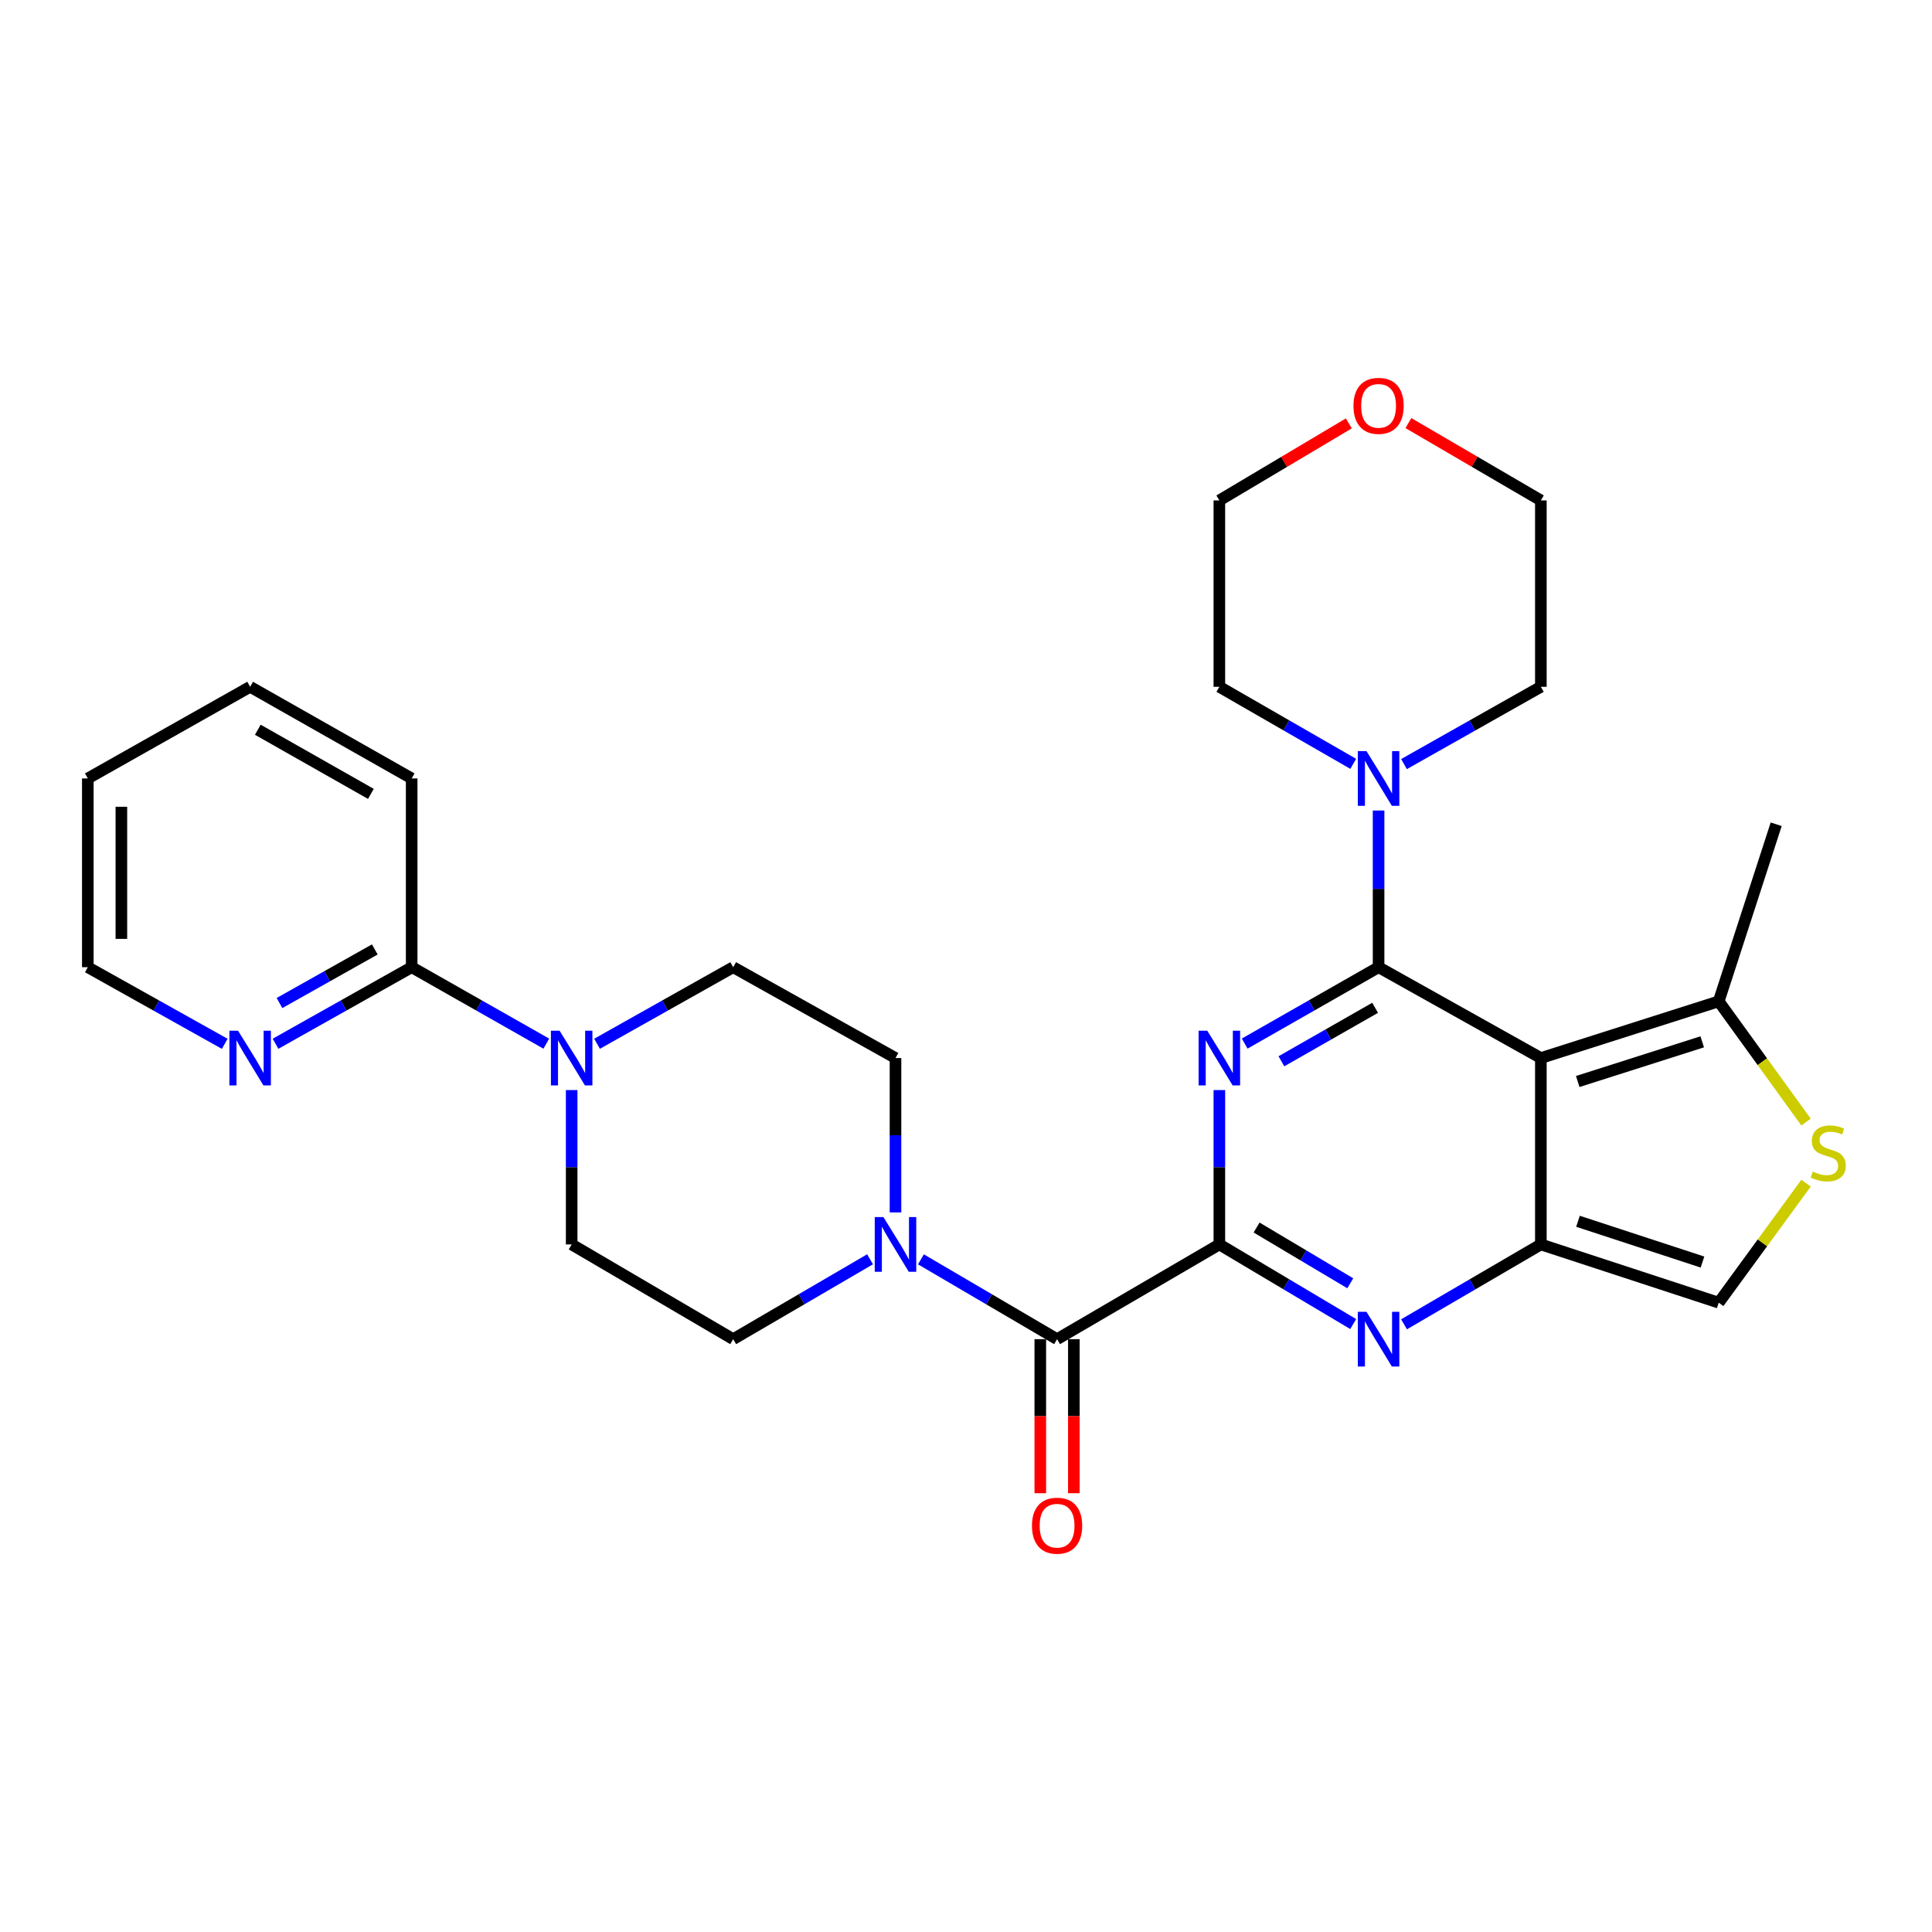<?xml version='1.0' encoding='iso-8859-1'?>
<svg version='1.1' baseProfile='full'
              xmlns='http://www.w3.org/2000/svg'
                      xmlns:rdkit='http://www.rdkit.org/xml'
                      xmlns:xlink='http://www.w3.org/1999/xlink'
                  xml:space='preserve'
width='1000px' height='1000px' viewBox='0 0 1000 1000'>
<!-- END OF HEADER -->
<rect style='opacity:1.0;fill:#FFFFFF;stroke:none' width='1000' height='1000' x='0' y='0'> </rect>
<path class='bond-0' d='M 713.551,500.62 L 678.9,520.39' style='fill:none;fill-rule:evenodd;stroke:#000000;stroke-width:6px;stroke-linecap:butt;stroke-linejoin:miter;stroke-opacity:1' />
<path class='bond-0' d='M 678.9,520.39 L 644.249,540.16' style='fill:none;fill-rule:evenodd;stroke:#0000FF;stroke-width:6px;stroke-linecap:butt;stroke-linejoin:miter;stroke-opacity:1' />
<path class='bond-0' d='M 711.763,521.637 L 687.507,535.476' style='fill:none;fill-rule:evenodd;stroke:#000000;stroke-width:6px;stroke-linecap:butt;stroke-linejoin:miter;stroke-opacity:1' />
<path class='bond-0' d='M 687.507,535.476 L 663.251,549.315' style='fill:none;fill-rule:evenodd;stroke:#0000FF;stroke-width:6px;stroke-linecap:butt;stroke-linejoin:miter;stroke-opacity:1' />
<path class='bond-1' d='M 713.551,500.62 L 797.548,547.641' style='fill:none;fill-rule:evenodd;stroke:#000000;stroke-width:6px;stroke-linecap:butt;stroke-linejoin:miter;stroke-opacity:1' />
<path class='bond-6' d='M 713.551,500.62 L 713.551,460.072' style='fill:none;fill-rule:evenodd;stroke:#000000;stroke-width:6px;stroke-linecap:butt;stroke-linejoin:miter;stroke-opacity:1' />
<path class='bond-6' d='M 713.551,460.072 L 713.551,419.524' style='fill:none;fill-rule:evenodd;stroke:#0000FF;stroke-width:6px;stroke-linecap:butt;stroke-linejoin:miter;stroke-opacity:1' />
<path class='bond-2' d='M 631.137,564.213 L 631.137,604.164' style='fill:none;fill-rule:evenodd;stroke:#0000FF;stroke-width:6px;stroke-linecap:butt;stroke-linejoin:miter;stroke-opacity:1' />
<path class='bond-2' d='M 631.137,604.164 L 631.137,644.115' style='fill:none;fill-rule:evenodd;stroke:#000000;stroke-width:6px;stroke-linecap:butt;stroke-linejoin:miter;stroke-opacity:1' />
<path class='bond-3' d='M 797.548,547.641 L 797.548,644.115' style='fill:none;fill-rule:evenodd;stroke:#000000;stroke-width:6px;stroke-linecap:butt;stroke-linejoin:miter;stroke-opacity:1' />
<path class='bond-8' d='M 797.548,547.641 L 889.602,518.298' style='fill:none;fill-rule:evenodd;stroke:#000000;stroke-width:6px;stroke-linecap:butt;stroke-linejoin:miter;stroke-opacity:1' />
<path class='bond-8' d='M 816.631,559.788 L 881.069,539.247' style='fill:none;fill-rule:evenodd;stroke:#000000;stroke-width:6px;stroke-linecap:butt;stroke-linejoin:miter;stroke-opacity:1' />
<path class='bond-5' d='M 631.137,644.115 L 547.14,693.152' style='fill:none;fill-rule:evenodd;stroke:#000000;stroke-width:6px;stroke-linecap:butt;stroke-linejoin:miter;stroke-opacity:1' />
<path class='bond-31' d='M 631.137,644.115 L 665.775,664.725' style='fill:none;fill-rule:evenodd;stroke:#000000;stroke-width:6px;stroke-linecap:butt;stroke-linejoin:miter;stroke-opacity:1' />
<path class='bond-31' d='M 665.775,664.725 L 700.414,685.335' style='fill:none;fill-rule:evenodd;stroke:#0000FF;stroke-width:6px;stroke-linecap:butt;stroke-linejoin:miter;stroke-opacity:1' />
<path class='bond-31' d='M 650.409,635.371 L 674.656,649.799' style='fill:none;fill-rule:evenodd;stroke:#000000;stroke-width:6px;stroke-linecap:butt;stroke-linejoin:miter;stroke-opacity:1' />
<path class='bond-31' d='M 674.656,649.799 L 698.903,664.226' style='fill:none;fill-rule:evenodd;stroke:#0000FF;stroke-width:6px;stroke-linecap:butt;stroke-linejoin:miter;stroke-opacity:1' />
<path class='bond-4' d='M 797.548,644.115 L 762.135,664.789' style='fill:none;fill-rule:evenodd;stroke:#000000;stroke-width:6px;stroke-linecap:butt;stroke-linejoin:miter;stroke-opacity:1' />
<path class='bond-4' d='M 762.135,664.789 L 726.723,685.463' style='fill:none;fill-rule:evenodd;stroke:#0000FF;stroke-width:6px;stroke-linecap:butt;stroke-linejoin:miter;stroke-opacity:1' />
<path class='bond-10' d='M 797.548,644.115 L 889.602,674.269' style='fill:none;fill-rule:evenodd;stroke:#000000;stroke-width:6px;stroke-linecap:butt;stroke-linejoin:miter;stroke-opacity:1' />
<path class='bond-10' d='M 816.763,632.132 L 881.201,653.24' style='fill:none;fill-rule:evenodd;stroke:#000000;stroke-width:6px;stroke-linecap:butt;stroke-linejoin:miter;stroke-opacity:1' />
<path class='bond-7' d='M 547.14,693.152 L 511.906,672.493' style='fill:none;fill-rule:evenodd;stroke:#000000;stroke-width:6px;stroke-linecap:butt;stroke-linejoin:miter;stroke-opacity:1' />
<path class='bond-7' d='M 511.906,672.493 L 476.673,651.833' style='fill:none;fill-rule:evenodd;stroke:#0000FF;stroke-width:6px;stroke-linecap:butt;stroke-linejoin:miter;stroke-opacity:1' />
<path class='bond-14' d='M 538.455,693.152 L 538.455,733.018' style='fill:none;fill-rule:evenodd;stroke:#000000;stroke-width:6px;stroke-linecap:butt;stroke-linejoin:miter;stroke-opacity:1' />
<path class='bond-14' d='M 538.455,733.018 L 538.455,772.884' style='fill:none;fill-rule:evenodd;stroke:#FF0000;stroke-width:6px;stroke-linecap:butt;stroke-linejoin:miter;stroke-opacity:1' />
<path class='bond-14' d='M 555.824,693.152 L 555.824,733.018' style='fill:none;fill-rule:evenodd;stroke:#000000;stroke-width:6px;stroke-linecap:butt;stroke-linejoin:miter;stroke-opacity:1' />
<path class='bond-14' d='M 555.824,733.018 L 555.824,772.884' style='fill:none;fill-rule:evenodd;stroke:#FF0000;stroke-width:6px;stroke-linecap:butt;stroke-linejoin:miter;stroke-opacity:1' />
<path class='bond-20' d='M 726.703,395.494 L 762.125,375.49' style='fill:none;fill-rule:evenodd;stroke:#0000FF;stroke-width:6px;stroke-linecap:butt;stroke-linejoin:miter;stroke-opacity:1' />
<path class='bond-20' d='M 762.125,375.49 L 797.548,355.485' style='fill:none;fill-rule:evenodd;stroke:#000000;stroke-width:6px;stroke-linecap:butt;stroke-linejoin:miter;stroke-opacity:1' />
<path class='bond-21' d='M 700.434,395.371 L 665.785,375.428' style='fill:none;fill-rule:evenodd;stroke:#0000FF;stroke-width:6px;stroke-linecap:butt;stroke-linejoin:miter;stroke-opacity:1' />
<path class='bond-21' d='M 665.785,375.428 L 631.137,355.485' style='fill:none;fill-rule:evenodd;stroke:#000000;stroke-width:6px;stroke-linecap:butt;stroke-linejoin:miter;stroke-opacity:1' />
<path class='bond-15' d='M 450.337,651.803 L 414.915,672.477' style='fill:none;fill-rule:evenodd;stroke:#0000FF;stroke-width:6px;stroke-linecap:butt;stroke-linejoin:miter;stroke-opacity:1' />
<path class='bond-15' d='M 414.915,672.477 L 379.493,693.152' style='fill:none;fill-rule:evenodd;stroke:#000000;stroke-width:6px;stroke-linecap:butt;stroke-linejoin:miter;stroke-opacity:1' />
<path class='bond-16' d='M 463.509,627.543 L 463.509,587.592' style='fill:none;fill-rule:evenodd;stroke:#0000FF;stroke-width:6px;stroke-linecap:butt;stroke-linejoin:miter;stroke-opacity:1' />
<path class='bond-16' d='M 463.509,587.592 L 463.509,547.641' style='fill:none;fill-rule:evenodd;stroke:#000000;stroke-width:6px;stroke-linecap:butt;stroke-linejoin:miter;stroke-opacity:1' />
<path class='bond-9' d='M 889.602,518.298 L 912.198,549.539' style='fill:none;fill-rule:evenodd;stroke:#000000;stroke-width:6px;stroke-linecap:butt;stroke-linejoin:miter;stroke-opacity:1' />
<path class='bond-9' d='M 912.198,549.539 L 934.793,580.781' style='fill:none;fill-rule:evenodd;stroke:#CCCC00;stroke-width:6px;stroke-linecap:butt;stroke-linejoin:miter;stroke-opacity:1' />
<path class='bond-22' d='M 889.602,518.298 L 919.351,426.639' style='fill:none;fill-rule:evenodd;stroke:#000000;stroke-width:6px;stroke-linecap:butt;stroke-linejoin:miter;stroke-opacity:1' />
<path class='bond-30' d='M 934.809,612.394 L 912.206,643.331' style='fill:none;fill-rule:evenodd;stroke:#CCCC00;stroke-width:6px;stroke-linecap:butt;stroke-linejoin:miter;stroke-opacity:1' />
<path class='bond-30' d='M 912.206,643.331 L 889.602,674.269' style='fill:none;fill-rule:evenodd;stroke:#000000;stroke-width:6px;stroke-linecap:butt;stroke-linejoin:miter;stroke-opacity:1' />
<path class='bond-11' d='M 309.03,540.252 L 344.261,520.436' style='fill:none;fill-rule:evenodd;stroke:#0000FF;stroke-width:6px;stroke-linecap:butt;stroke-linejoin:miter;stroke-opacity:1' />
<path class='bond-11' d='M 344.261,520.436 L 379.493,500.62' style='fill:none;fill-rule:evenodd;stroke:#000000;stroke-width:6px;stroke-linecap:butt;stroke-linejoin:miter;stroke-opacity:1' />
<path class='bond-12' d='M 282.771,540.191 L 247.926,520.406' style='fill:none;fill-rule:evenodd;stroke:#0000FF;stroke-width:6px;stroke-linecap:butt;stroke-linejoin:miter;stroke-opacity:1' />
<path class='bond-12' d='M 247.926,520.406 L 213.082,500.62' style='fill:none;fill-rule:evenodd;stroke:#000000;stroke-width:6px;stroke-linecap:butt;stroke-linejoin:miter;stroke-opacity:1' />
<path class='bond-32' d='M 295.892,564.213 L 295.892,604.164' style='fill:none;fill-rule:evenodd;stroke:#0000FF;stroke-width:6px;stroke-linecap:butt;stroke-linejoin:miter;stroke-opacity:1' />
<path class='bond-32' d='M 295.892,604.164 L 295.892,644.115' style='fill:none;fill-rule:evenodd;stroke:#000000;stroke-width:6px;stroke-linecap:butt;stroke-linejoin:miter;stroke-opacity:1' />
<path class='bond-13' d='M 213.082,500.62 L 177.845,520.436' style='fill:none;fill-rule:evenodd;stroke:#000000;stroke-width:6px;stroke-linecap:butt;stroke-linejoin:miter;stroke-opacity:1' />
<path class='bond-13' d='M 177.845,520.436 L 142.609,540.253' style='fill:none;fill-rule:evenodd;stroke:#0000FF;stroke-width:6px;stroke-linecap:butt;stroke-linejoin:miter;stroke-opacity:1' />
<path class='bond-13' d='M 193.997,491.426 L 169.332,505.297' style='fill:none;fill-rule:evenodd;stroke:#000000;stroke-width:6px;stroke-linecap:butt;stroke-linejoin:miter;stroke-opacity:1' />
<path class='bond-13' d='M 169.332,505.297 L 144.666,519.169' style='fill:none;fill-rule:evenodd;stroke:#0000FF;stroke-width:6px;stroke-linecap:butt;stroke-linejoin:miter;stroke-opacity:1' />
<path class='bond-23' d='M 213.082,500.62 L 213.082,402.921' style='fill:none;fill-rule:evenodd;stroke:#000000;stroke-width:6px;stroke-linecap:butt;stroke-linejoin:miter;stroke-opacity:1' />
<path class='bond-24' d='M 116.324,540.283 L 80.889,520.452' style='fill:none;fill-rule:evenodd;stroke:#0000FF;stroke-width:6px;stroke-linecap:butt;stroke-linejoin:miter;stroke-opacity:1' />
<path class='bond-24' d='M 80.889,520.452 L 45.455,500.62' style='fill:none;fill-rule:evenodd;stroke:#000000;stroke-width:6px;stroke-linecap:butt;stroke-linejoin:miter;stroke-opacity:1' />
<path class='bond-17' d='M 379.493,693.152 L 295.892,644.115' style='fill:none;fill-rule:evenodd;stroke:#000000;stroke-width:6px;stroke-linecap:butt;stroke-linejoin:miter;stroke-opacity:1' />
<path class='bond-18' d='M 463.509,547.641 L 379.493,500.62' style='fill:none;fill-rule:evenodd;stroke:#000000;stroke-width:6px;stroke-linecap:butt;stroke-linejoin:miter;stroke-opacity:1' />
<path class='bond-19' d='M 698.154,219.144 L 664.645,239.078' style='fill:none;fill-rule:evenodd;stroke:#FF0000;stroke-width:6px;stroke-linecap:butt;stroke-linejoin:miter;stroke-opacity:1' />
<path class='bond-19' d='M 664.645,239.078 L 631.137,259.012' style='fill:none;fill-rule:evenodd;stroke:#000000;stroke-width:6px;stroke-linecap:butt;stroke-linejoin:miter;stroke-opacity:1' />
<path class='bond-29' d='M 728.983,218.991 L 763.265,239.002' style='fill:none;fill-rule:evenodd;stroke:#FF0000;stroke-width:6px;stroke-linecap:butt;stroke-linejoin:miter;stroke-opacity:1' />
<path class='bond-29' d='M 763.265,239.002 L 797.548,259.012' style='fill:none;fill-rule:evenodd;stroke:#000000;stroke-width:6px;stroke-linecap:butt;stroke-linejoin:miter;stroke-opacity:1' />
<path class='bond-25' d='M 797.548,355.485 L 797.548,259.012' style='fill:none;fill-rule:evenodd;stroke:#000000;stroke-width:6px;stroke-linecap:butt;stroke-linejoin:miter;stroke-opacity:1' />
<path class='bond-26' d='M 631.137,355.485 L 631.137,259.012' style='fill:none;fill-rule:evenodd;stroke:#000000;stroke-width:6px;stroke-linecap:butt;stroke-linejoin:miter;stroke-opacity:1' />
<path class='bond-27' d='M 213.082,402.921 L 129.471,355.485' style='fill:none;fill-rule:evenodd;stroke:#000000;stroke-width:6px;stroke-linecap:butt;stroke-linejoin:miter;stroke-opacity:1' />
<path class='bond-27' d='M 191.969,410.913 L 133.442,377.708' style='fill:none;fill-rule:evenodd;stroke:#000000;stroke-width:6px;stroke-linecap:butt;stroke-linejoin:miter;stroke-opacity:1' />
<path class='bond-33' d='M 45.455,500.62 L 45.455,402.921' style='fill:none;fill-rule:evenodd;stroke:#000000;stroke-width:6px;stroke-linecap:butt;stroke-linejoin:miter;stroke-opacity:1' />
<path class='bond-33' d='M 62.823,485.965 L 62.823,417.576' style='fill:none;fill-rule:evenodd;stroke:#000000;stroke-width:6px;stroke-linecap:butt;stroke-linejoin:miter;stroke-opacity:1' />
<path class='bond-28' d='M 129.471,355.485 L 45.455,402.921' style='fill:none;fill-rule:evenodd;stroke:#000000;stroke-width:6px;stroke-linecap:butt;stroke-linejoin:miter;stroke-opacity:1' />
<path  class='atom-1' d='M 624.877 533.481
L 634.157 548.481
Q 635.077 549.961, 636.557 552.641
Q 638.037 555.321, 638.117 555.481
L 638.117 533.481
L 641.877 533.481
L 641.877 561.801
L 637.997 561.801
L 628.037 545.401
Q 626.877 543.481, 625.637 541.281
Q 624.437 539.081, 624.077 538.401
L 624.077 561.801
L 620.397 561.801
L 620.397 533.481
L 624.877 533.481
' fill='#0000FF'/>
<path  class='atom-5' d='M 707.291 678.992
L 716.571 693.992
Q 717.491 695.472, 718.971 698.152
Q 720.451 700.832, 720.531 700.992
L 720.531 678.992
L 724.291 678.992
L 724.291 707.312
L 720.411 707.312
L 710.451 690.912
Q 709.291 688.992, 708.051 686.792
Q 706.851 684.592, 706.491 683.912
L 706.491 707.312
L 702.811 707.312
L 702.811 678.992
L 707.291 678.992
' fill='#0000FF'/>
<path  class='atom-7' d='M 707.291 388.761
L 716.571 403.761
Q 717.491 405.241, 718.971 407.921
Q 720.451 410.601, 720.531 410.761
L 720.531 388.761
L 724.291 388.761
L 724.291 417.081
L 720.411 417.081
L 710.451 400.681
Q 709.291 398.761, 708.051 396.561
Q 706.851 394.361, 706.491 393.681
L 706.491 417.081
L 702.811 417.081
L 702.811 388.761
L 707.291 388.761
' fill='#0000FF'/>
<path  class='atom-8' d='M 457.249 629.955
L 466.529 644.955
Q 467.449 646.435, 468.929 649.115
Q 470.409 651.795, 470.489 651.955
L 470.489 629.955
L 474.249 629.955
L 474.249 658.275
L 470.369 658.275
L 460.409 641.875
Q 459.249 639.955, 458.009 637.755
Q 456.809 635.555, 456.449 634.875
L 456.449 658.275
L 452.769 658.275
L 452.769 629.955
L 457.249 629.955
' fill='#0000FF'/>
<path  class='atom-10' d='M 938.292 606.399
Q 938.612 606.519, 939.932 607.079
Q 941.252 607.639, 942.692 607.999
Q 944.172 608.319, 945.612 608.319
Q 948.292 608.319, 949.852 607.039
Q 951.412 605.719, 951.412 603.439
Q 951.412 601.879, 950.612 600.919
Q 949.852 599.959, 948.652 599.439
Q 947.452 598.919, 945.452 598.319
Q 942.932 597.559, 941.412 596.839
Q 939.932 596.119, 938.852 594.599
Q 937.812 593.079, 937.812 590.519
Q 937.812 586.959, 940.212 584.759
Q 942.652 582.559, 947.452 582.559
Q 950.732 582.559, 954.452 584.119
L 953.532 587.199
Q 950.132 585.799, 947.572 585.799
Q 944.812 585.799, 943.292 586.959
Q 941.772 588.079, 941.812 590.039
Q 941.812 591.559, 942.572 592.479
Q 943.372 593.399, 944.492 593.919
Q 945.652 594.439, 947.572 595.039
Q 950.132 595.839, 951.652 596.639
Q 953.172 597.439, 954.252 599.079
Q 955.372 600.679, 955.372 603.439
Q 955.372 607.359, 952.732 609.479
Q 950.132 611.559, 945.772 611.559
Q 943.252 611.559, 941.332 610.999
Q 939.452 610.479, 937.212 609.559
L 938.292 606.399
' fill='#CCCC00'/>
<path  class='atom-12' d='M 289.632 533.481
L 298.912 548.481
Q 299.832 549.961, 301.312 552.641
Q 302.792 555.321, 302.872 555.481
L 302.872 533.481
L 306.632 533.481
L 306.632 561.801
L 302.752 561.801
L 292.792 545.401
Q 291.632 543.481, 290.392 541.281
Q 289.192 539.081, 288.832 538.401
L 288.832 561.801
L 285.152 561.801
L 285.152 533.481
L 289.632 533.481
' fill='#0000FF'/>
<path  class='atom-14' d='M 123.211 533.481
L 132.491 548.481
Q 133.411 549.961, 134.891 552.641
Q 136.371 555.321, 136.451 555.481
L 136.451 533.481
L 140.211 533.481
L 140.211 561.801
L 136.331 561.801
L 126.371 545.401
Q 125.211 543.481, 123.971 541.281
Q 122.771 539.081, 122.411 538.401
L 122.411 561.801
L 118.731 561.801
L 118.731 533.481
L 123.211 533.481
' fill='#0000FF'/>
<path  class='atom-15' d='M 534.14 789.696
Q 534.14 782.896, 537.5 779.096
Q 540.86 775.296, 547.14 775.296
Q 553.42 775.296, 556.78 779.096
Q 560.14 782.896, 560.14 789.696
Q 560.14 796.576, 556.74 800.496
Q 553.34 804.376, 547.14 804.376
Q 540.9 804.376, 537.5 800.496
Q 534.14 796.616, 534.14 789.696
M 547.14 801.176
Q 551.46 801.176, 553.78 798.296
Q 556.14 795.376, 556.14 789.696
Q 556.14 784.136, 553.78 781.336
Q 551.46 778.496, 547.14 778.496
Q 542.82 778.496, 540.46 781.296
Q 538.14 784.096, 538.14 789.696
Q 538.14 795.416, 540.46 798.296
Q 542.82 801.176, 547.14 801.176
' fill='#FF0000'/>
<path  class='atom-20' d='M 700.551 210.064
Q 700.551 203.264, 703.911 199.464
Q 707.271 195.664, 713.551 195.664
Q 719.831 195.664, 723.191 199.464
Q 726.551 203.264, 726.551 210.064
Q 726.551 216.944, 723.151 220.864
Q 719.751 224.744, 713.551 224.744
Q 707.311 224.744, 703.911 220.864
Q 700.551 216.984, 700.551 210.064
M 713.551 221.544
Q 717.871 221.544, 720.191 218.664
Q 722.551 215.744, 722.551 210.064
Q 722.551 204.504, 720.191 201.704
Q 717.871 198.864, 713.551 198.864
Q 709.231 198.864, 706.871 201.664
Q 704.551 204.464, 704.551 210.064
Q 704.551 215.784, 706.871 218.664
Q 709.231 221.544, 713.551 221.544
' fill='#FF0000'/>
</svg>
